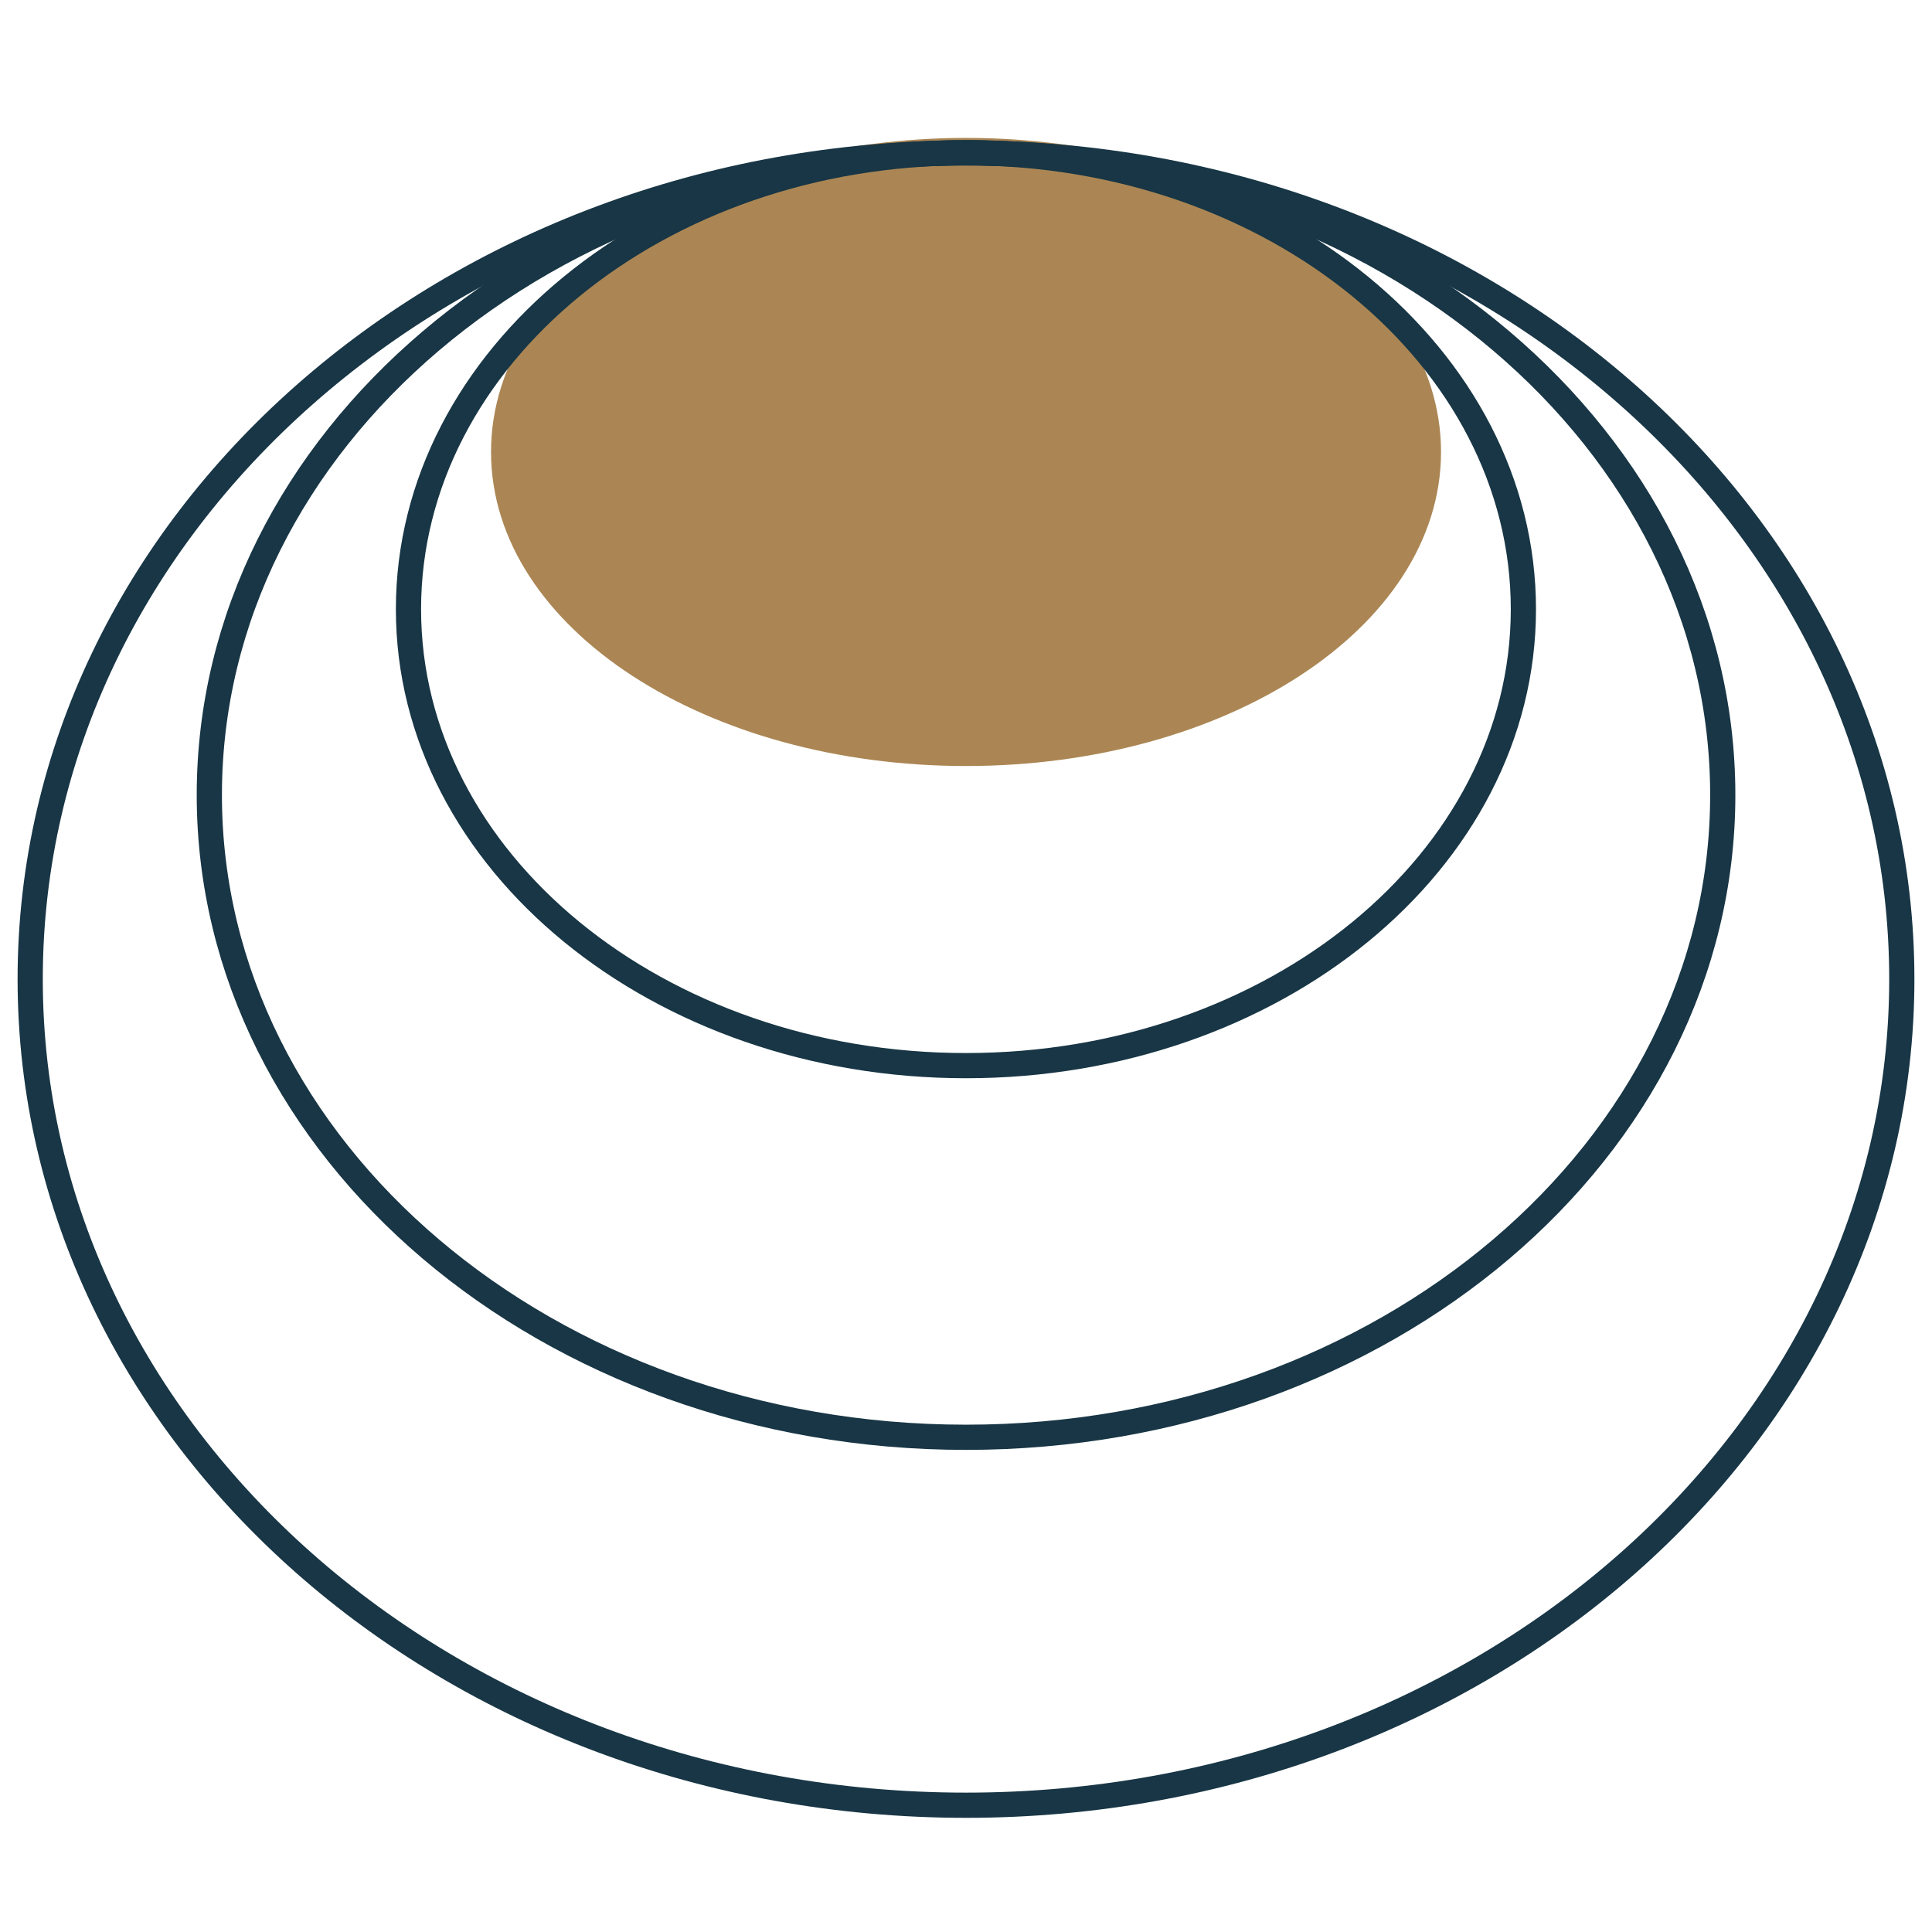 <?xml version="1.0" encoding="UTF-8"?>
<svg xmlns="http://www.w3.org/2000/svg" width="115" height="115" viewBox="0 0 115 115" fill="none">
  <path d="M57.501 44.715C72.63 44.715 84.894 36.74 84.894 26.903C84.894 17.065 72.63 9.09 57.501 9.09C42.373 9.09 30.109 17.065 30.109 26.903C30.109 36.74 42.373 44.715 57.501 44.715Z" fill="#AB8654" stroke="#AB8654" stroke-width="1.762" stroke-miterlimit="10"></path>
  <path d="M57.496 63.431C75.822 63.431 90.678 51.267 90.678 36.261C90.678 21.255 75.822 9.09 57.496 9.09C39.17 9.09 24.314 21.255 24.314 36.261C24.314 51.267 39.17 63.431 57.496 63.431Z" stroke="#183645" stroke-width="1.5" stroke-linecap="round" stroke-linejoin="round"></path>
  <path d="M57.502 85.553C82.379 85.553 102.545 68.436 102.545 47.321C102.545 26.207 82.379 9.09 57.502 9.09C32.626 9.09 12.46 26.207 12.46 47.321C12.46 68.436 32.626 85.553 57.502 85.553Z" stroke="#183645" stroke-width="1.5" stroke-linecap="round" stroke-linejoin="round"></path>
  <path d="M57.5 107.454C88.264 107.454 113.203 85.438 113.203 58.281C113.203 31.123 88.264 9.107 57.5 9.107C26.736 9.107 1.797 31.123 1.797 58.281C1.797 85.438 26.736 107.454 57.5 107.454Z" stroke="#183645" stroke-width="1.5" stroke-linecap="round" stroke-linejoin="round"></path>
</svg>

